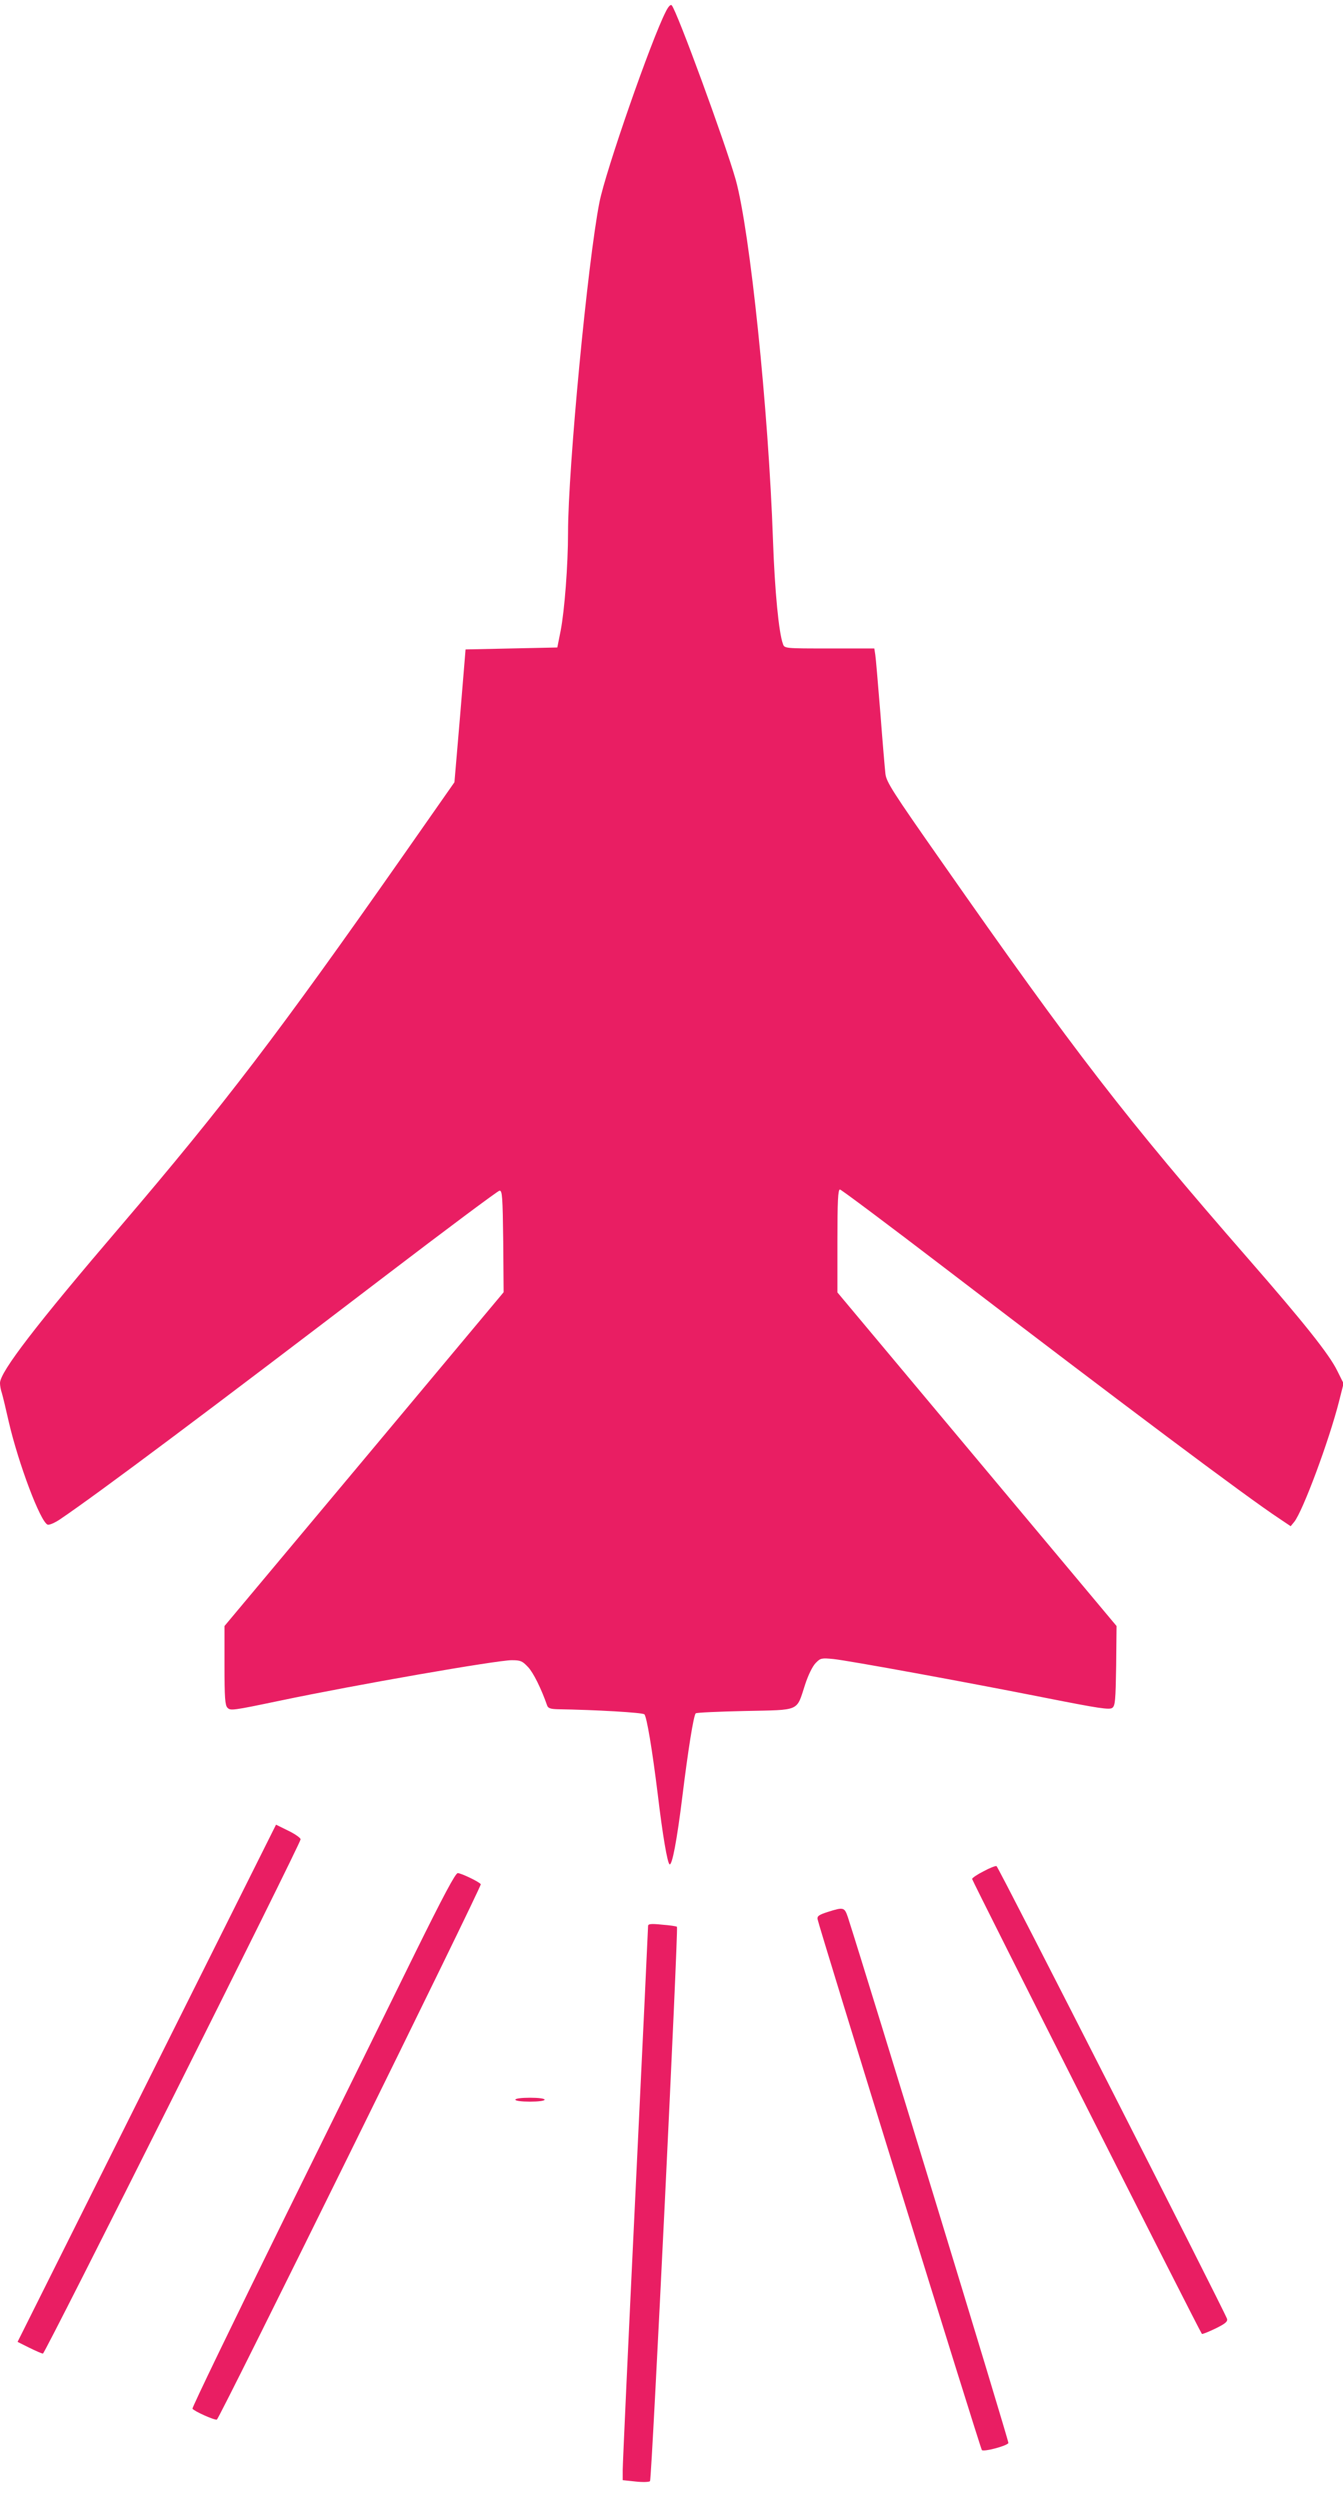 <?xml version="1.0" standalone="no"?>
<!DOCTYPE svg PUBLIC "-//W3C//DTD SVG 20010904//EN"
 "http://www.w3.org/TR/2001/REC-SVG-20010904/DTD/svg10.dtd">
<svg version="1.0" xmlns="http://www.w3.org/2000/svg"
 width="688pt" height="1280pt" viewBox="0 0 688 1280"
 preserveAspectRatio="xMidYMid meet">
<g transform="translate(0,1280) scale(0.1,-0.1)"
fill="#e91e63" stroke="none">
<path d="M3411 12741 c-75 -146 -309 -818 -340 -976 -60 -303 -161 -1362 -161
-1692 0 -166 -18 -400 -38 -503 l-17 -85 -235 -5 -235 -5 -28 -340 -29 -340
-266 -380 c-635 -906 -911 -1268 -1442 -1890 -434 -507 -620 -749 -620 -806 0
-13 4 -36 10 -53 5 -17 21 -83 35 -146 50 -215 162 -512 199 -526 8 -3 36 9
63 27 201 136 775 566 1662 1243 316 241 581 439 590 440 14 1 16 -29 19 -260
l2 -260 -715 -855 -715 -854 0 -202 c0 -164 3 -204 15 -216 16 -16 21 -16 270
36 386 81 1110 207 1186 207 46 0 55 -4 84 -35 27 -28 68 -111 98 -197 5 -14
18 -18 54 -19 194 -3 435 -17 444 -26 12 -12 40 -177 69 -413 25 -209 49 -348
60 -355 13 -8 38 122 66 350 29 235 57 411 68 423 4 4 118 9 253 12 286 6 262
-4 307 134 17 52 39 96 55 112 24 25 30 26 91 20 83 -9 680 -118 1093 -200
263 -52 321 -61 335 -50 15 11 17 37 20 216 l2 203 -715 854 -715 854 0 263
c0 205 3 264 13 264 6 0 248 -181 537 -402 926 -708 1547 -1173 1714 -1283
l58 -39 18 22 c44 54 179 417 230 618 l23 91 -33 66 c-40 82 -168 243 -455
572 -629 721 -885 1052 -1571 2033 -251 358 -283 408 -288 450 -3 26 -15 166
-26 312 -12 146 -23 280 -26 298 l-5 32 -230 0 c-229 0 -230 0 -238 23 -21 56
-42 271 -51 530 -23 670 -118 1584 -191 1847 -53 187 -302 867 -328 893 -6 6
-18 -8 -30 -32z"/>
<path d="M752 2134 l-662 -1324 60 -30 c33 -16 64 -30 70 -30 11 0 1320 2611
1320 2633 0 7 -28 27 -63 44 l-63 31 -662 -1324z"/>
<path d="M5038 3219 c-32 -16 -58 -34 -58 -39 0 -9 1166 -2317 1177 -2329 2
-3 33 10 69 27 51 25 64 36 60 50 -14 41 -1172 2316 -1181 2318 -5 2 -36 -10
-67 -27z"/>
<path d="M2130 2808 c-109 -222 -412 -837 -674 -1367 -261 -530 -473 -968
-470 -973 8 -13 113 -60 125 -56 13 4 1358 2731 1352 2741 -7 12 -101 57 -118
57 -12 0 -76 -121 -215 -402z"/>
<path d="M4240 3011 c-44 -14 -54 -21 -52 -36 8 -43 834 -2711 842 -2719 10
-10 127 21 136 36 4 6 -720 2374 -822 2691 -18 53 -22 54 -104 28z"/>
<path d="M3320 2939 c0 -8 -29 -626 -65 -1374 -36 -748 -65 -1383 -65 -1411
l0 -52 66 -7 c36 -4 70 -3 74 2 9 8 146 2831 138 2838 -2 3 -37 8 -76 11 -58
6 -72 4 -72 -7z"/>
<path d="M2640 2050 c0 -6 32 -10 75 -10 43 0 75 4 75 10 0 6 -32 10 -75 10
-43 0 -75 -4 -75 -10z"/>
</g>
</svg>
